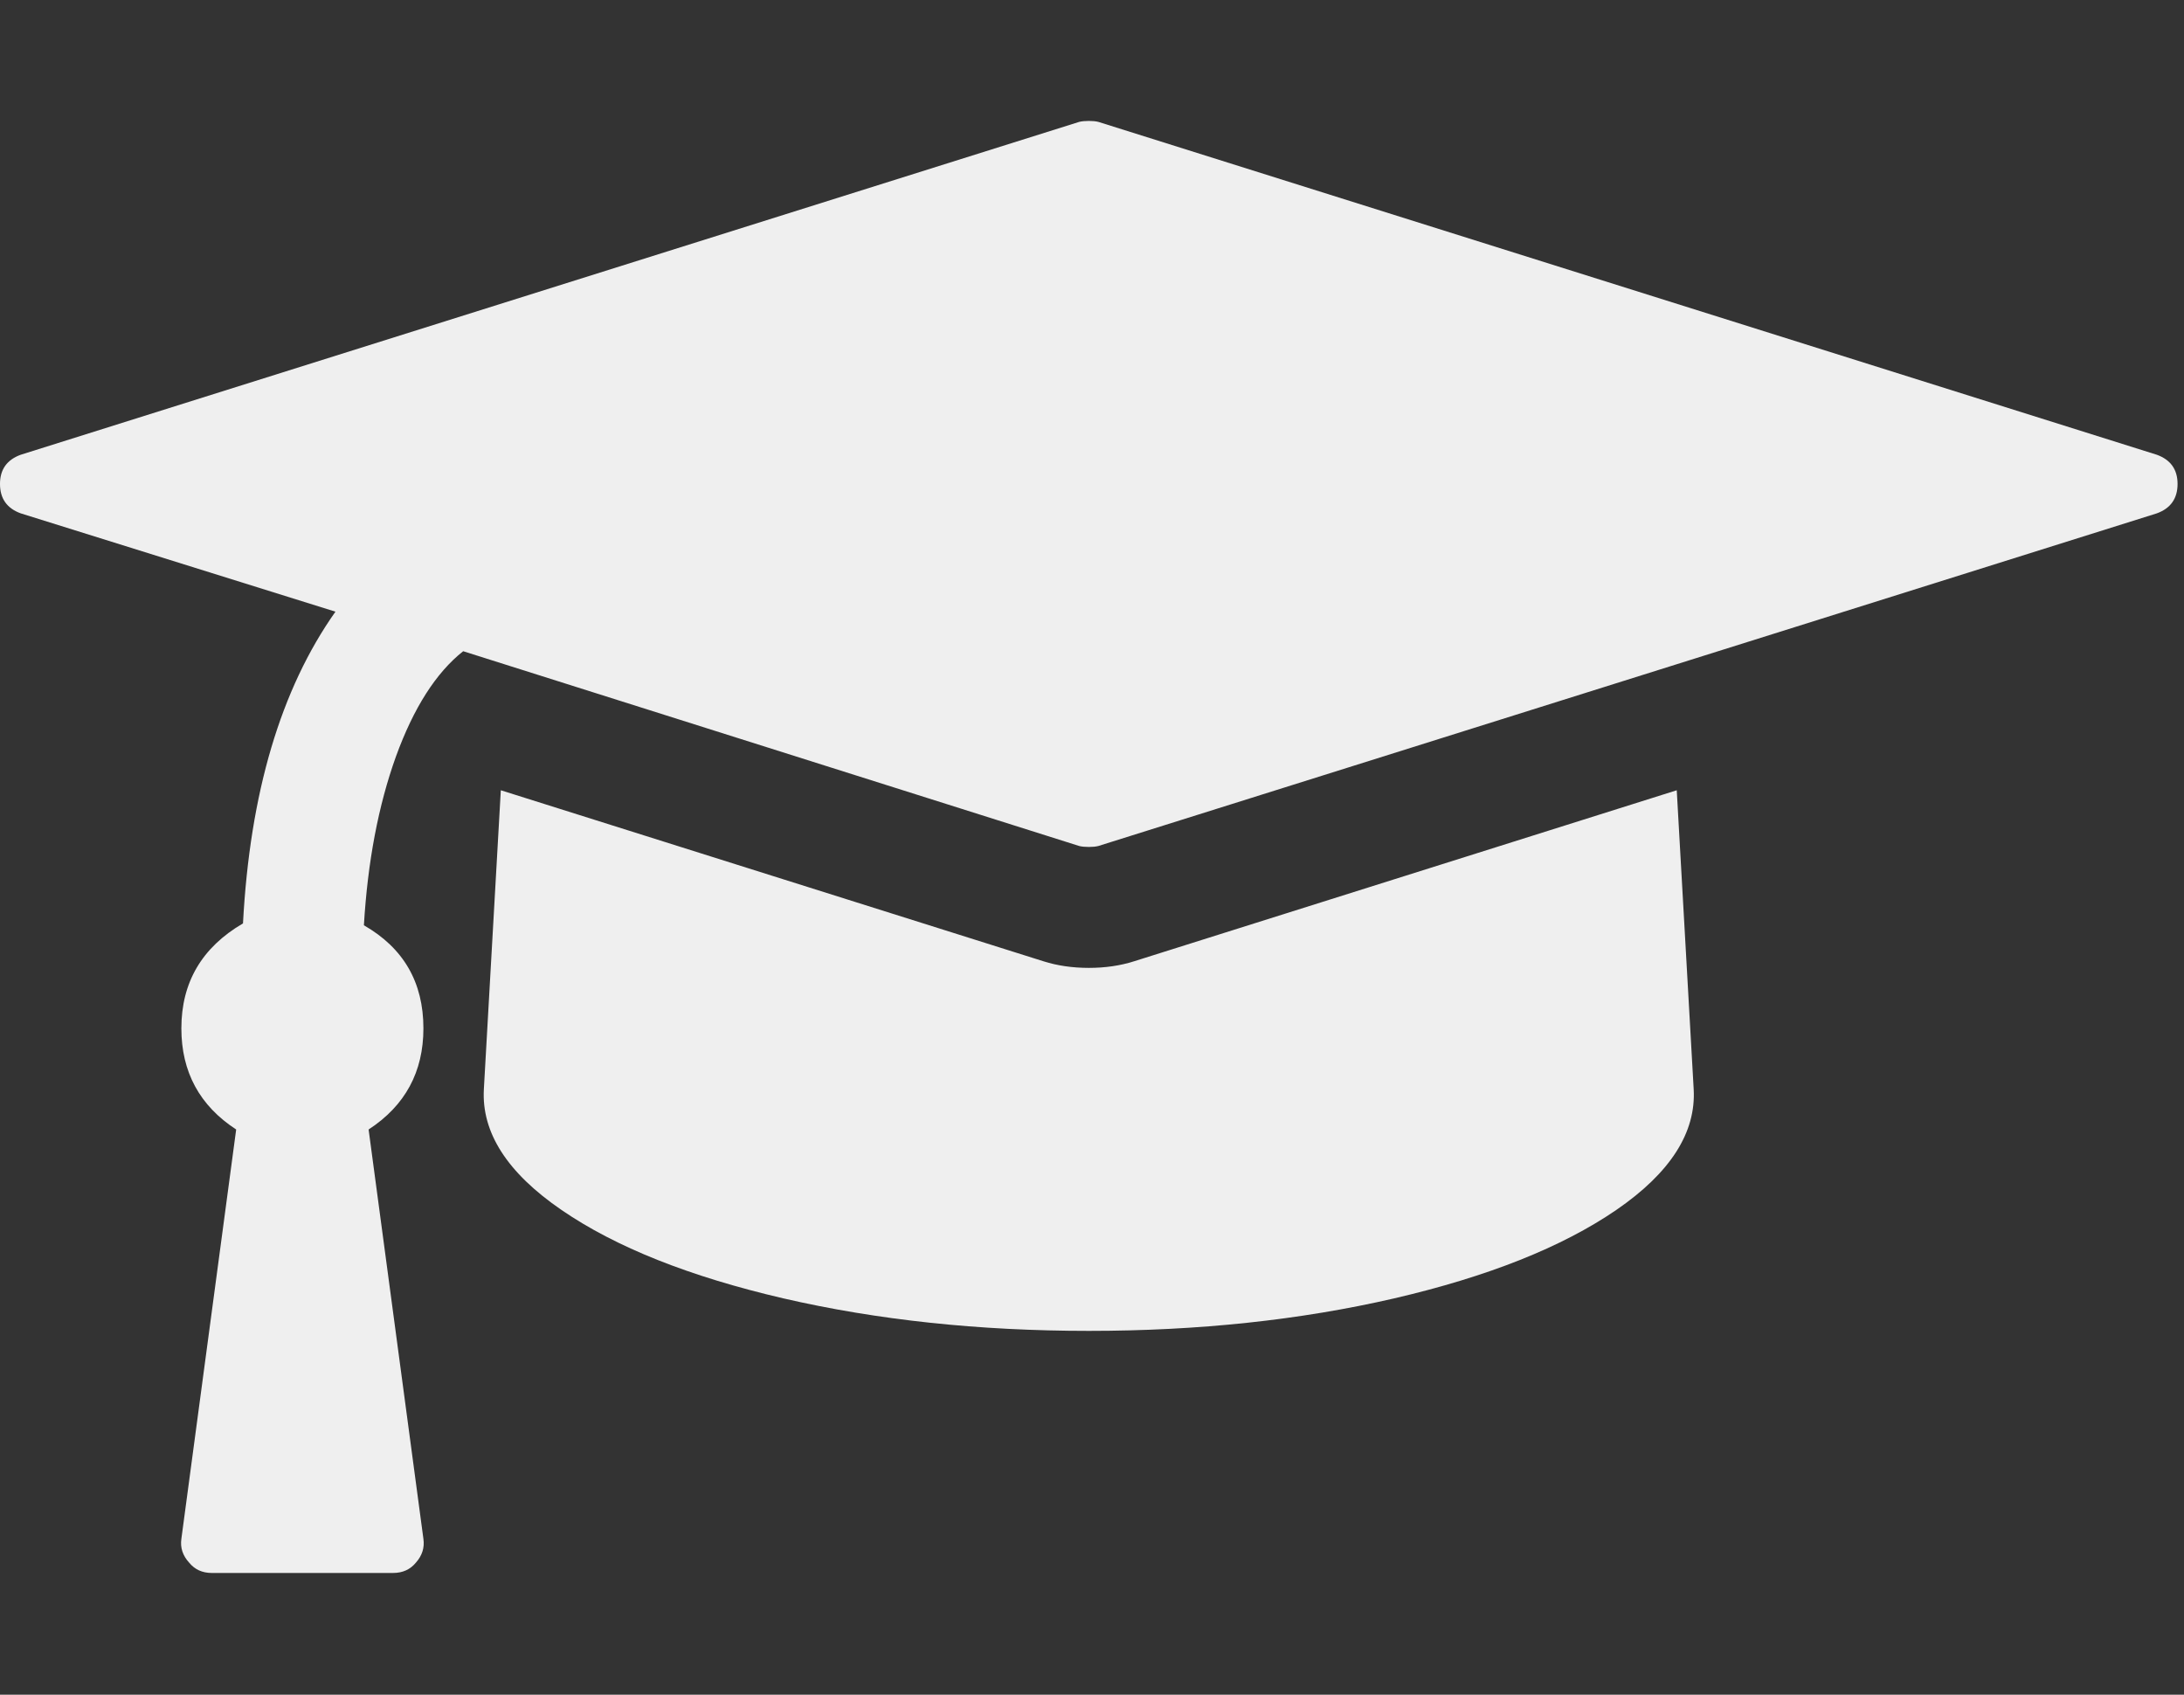 <?xml version="1.0" encoding="UTF-8"?>
<svg xmlns="http://www.w3.org/2000/svg" width="116" height="90" viewBox="0 0 116 90" fill="none">
  <rect x="0" y="0" width="116" height="90" fill="#333333" stroke="none"/>
  <path d="M60.234 51.051L89.058 41.968L89.957 57.835C90.091 60.142 88.721 62.283 85.847 64.257C82.965 66.231 79.029 67.797 74.04 68.955C69.059 70.104 63.657 70.679 57.835 70.679C52.005 70.679 46.599 70.104 41.618 68.955C36.629 67.797 32.697 66.231 29.823 64.257C26.941 62.283 25.567 60.142 25.7 57.835L26.6 41.968L55.424 51.051C56.157 51.284 56.961 51.401 57.835 51.401C58.701 51.401 59.501 51.284 60.234 51.051ZM114.558 24.151C115.291 24.418 115.658 24.934 115.658 25.7C115.658 26.475 115.291 26.995 114.558 27.262L58.335 44.929C58.202 44.962 58.035 44.979 57.835 44.979C57.627 44.979 57.456 44.962 57.323 44.929L24.601 34.584C23.16 35.725 21.969 37.59 21.028 40.181C20.095 42.78 19.528 45.766 19.328 49.139C21.436 50.347 22.489 52.171 22.489 54.612C22.489 56.927 21.519 58.718 19.578 59.984L22.489 81.724C22.556 82.19 22.423 82.611 22.09 82.986C21.79 83.352 21.386 83.535 20.878 83.535H11.245C10.745 83.535 10.345 83.352 10.045 82.986C9.704 82.611 9.566 82.19 9.633 81.724L12.544 59.984C10.603 58.718 9.633 56.927 9.633 54.612C9.633 52.171 10.724 50.314 12.906 49.039C13.273 42.117 14.91 36.599 17.817 32.484L1.099 27.262C0.366 26.995 0 26.475 0 25.7C0 24.934 0.366 24.418 1.099 24.151L57.323 6.472C57.456 6.439 57.627 6.422 57.835 6.422C58.035 6.422 58.202 6.439 58.335 6.472L114.558 24.151Z" fill="#EFEFEF"></path>
</svg>
